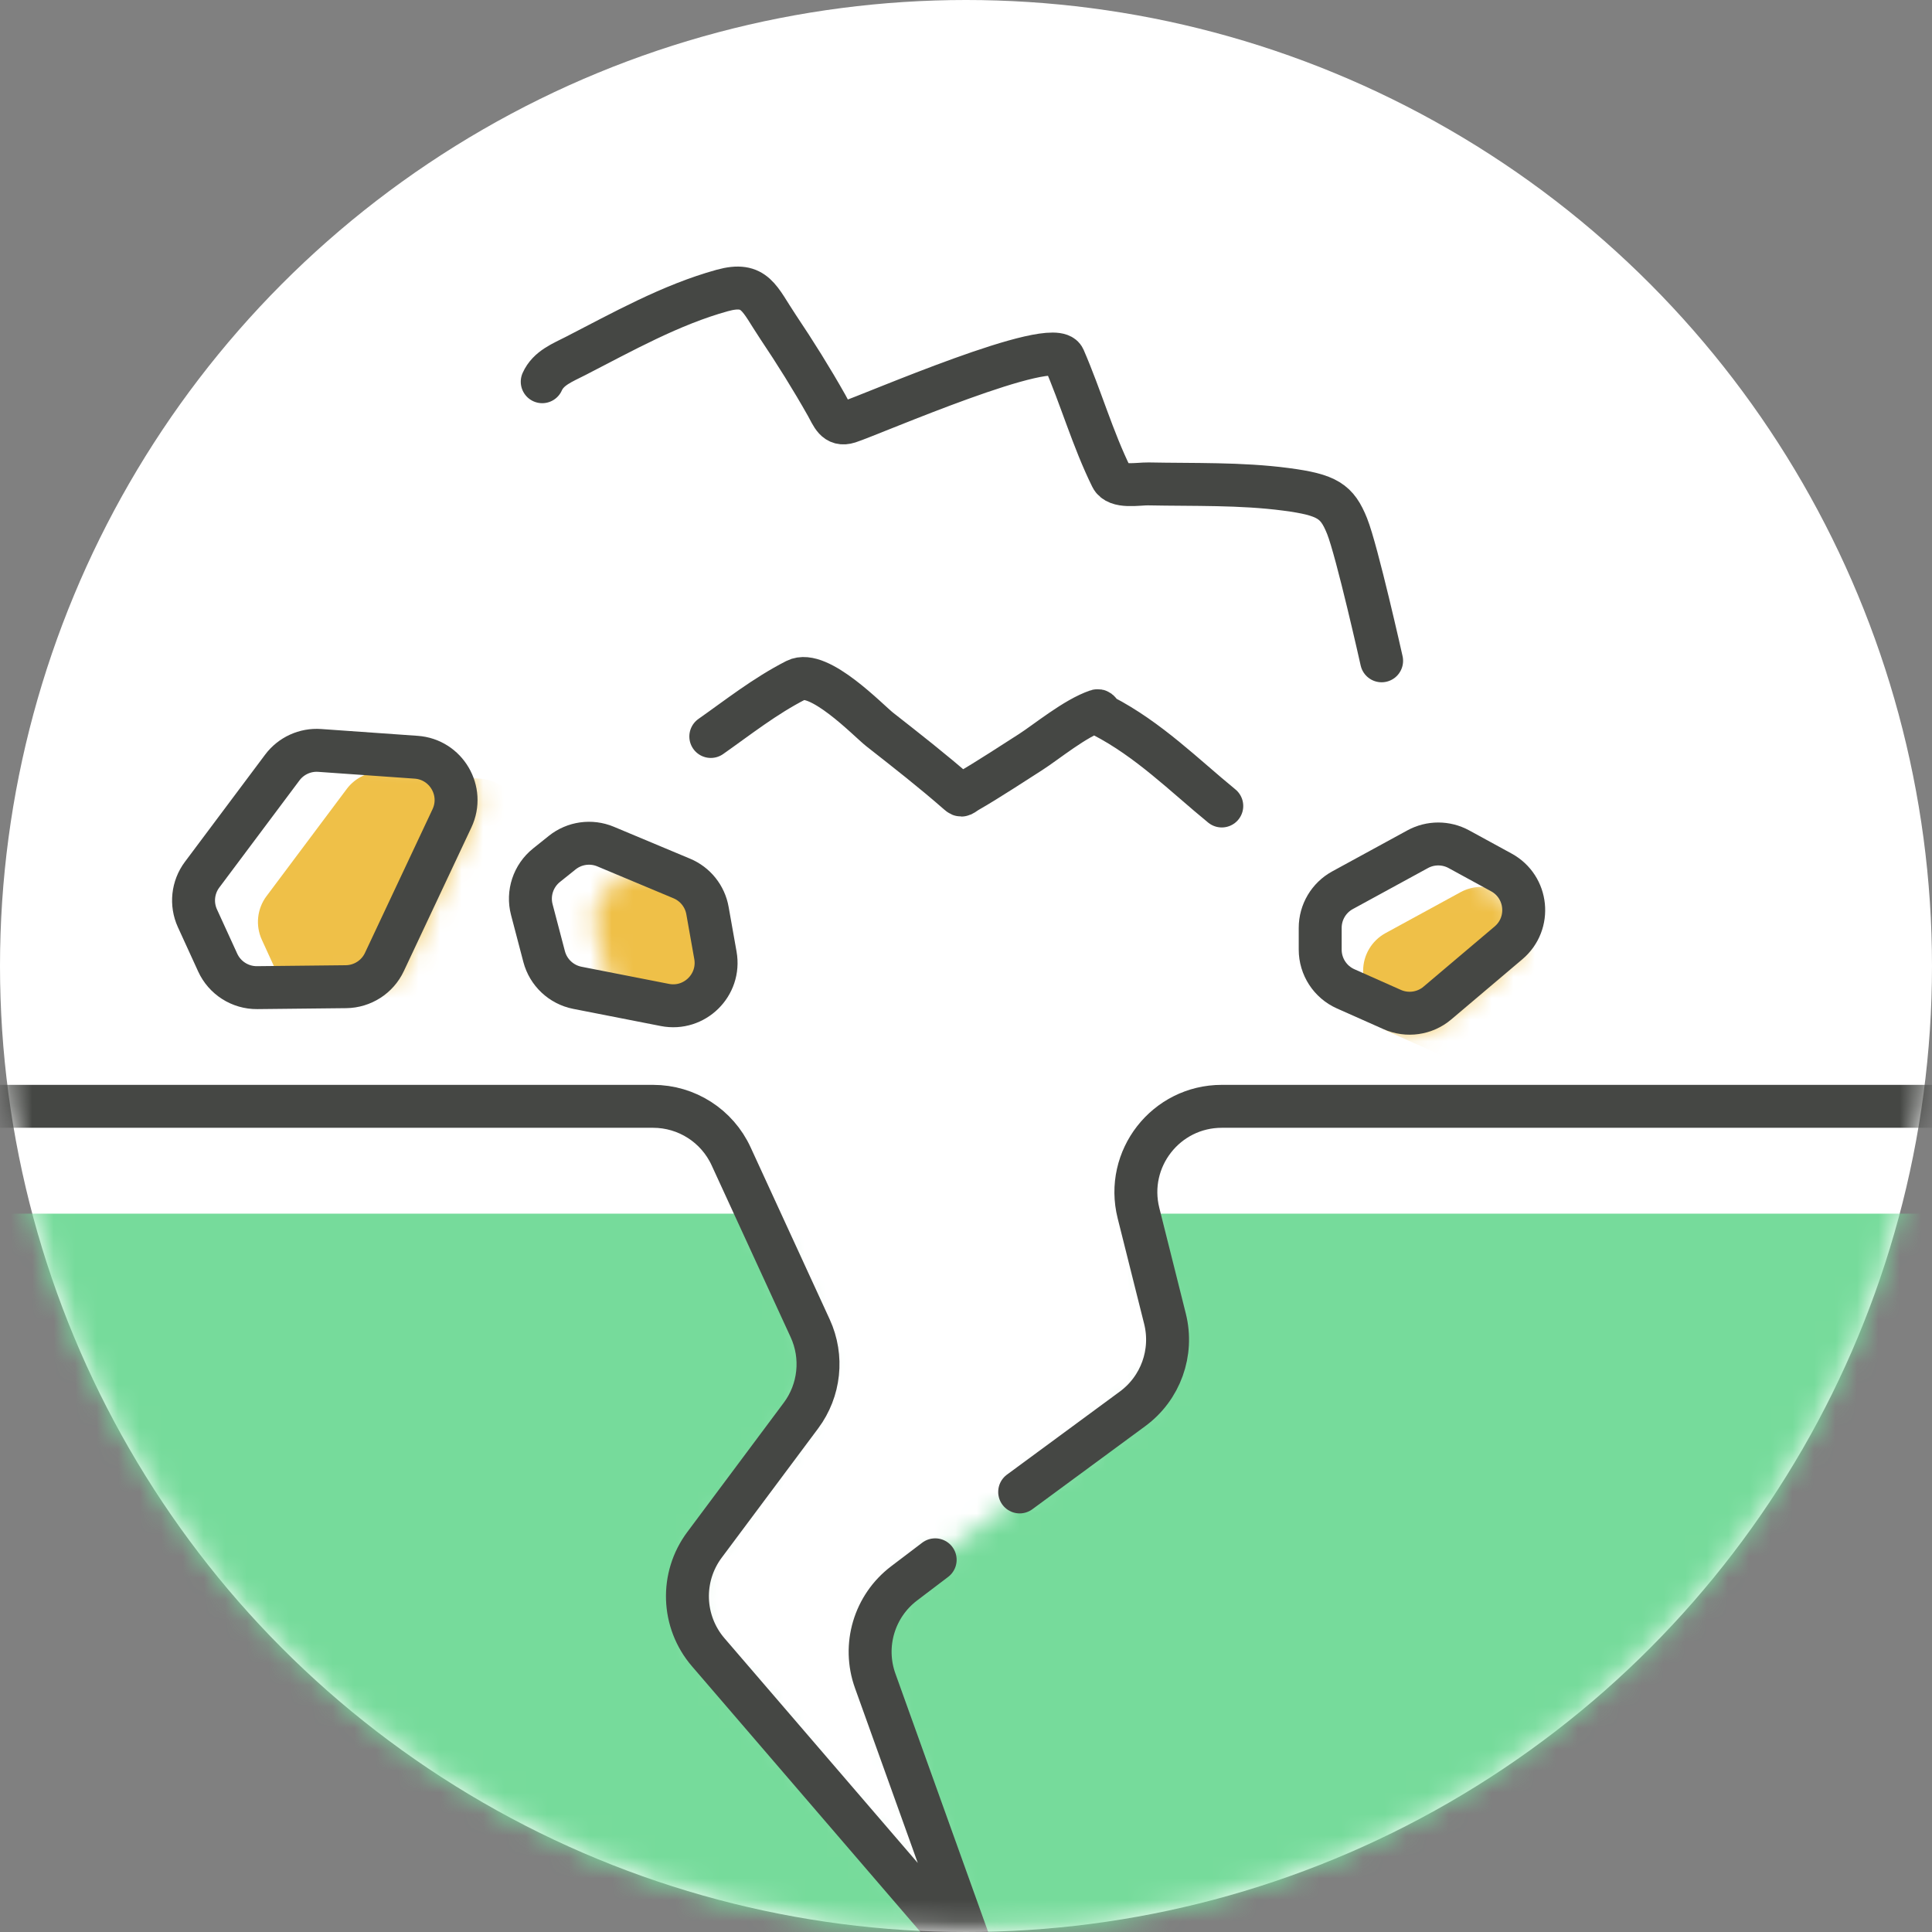 <svg width="90" height="90" viewBox="0 0 90 90" fill="none" xmlns="http://www.w3.org/2000/svg">
<rect x="0" y="0" width="90" height="90" fill="#808080" stroke="none"/>
<g clip-path="url(#clip0_2775_45525)">
<circle cx="45" cy="45" r="45" transform="matrix(-1 0 0 1 90 0)" fill="white"/>
<mask id="mask0_2775_45525" style="mask-type:alpha" maskUnits="userSpaceOnUse" x="0" y="0" width="90" height="90">
<circle cx="45" cy="45" r="44.75" transform="matrix(-1 0 0 1 90 0)" fill="white" stroke="black" stroke-width="0.5"/>
</mask>
<g mask="url(#mask0_2775_45525)">
<g clip-path="url(#clip1_2775_45525)">
<path d="M6.688 91.381C6.163 91.381 5.734 90.952 5.734 90.416C5.734 89.881 6.163 89.452 6.688 89.452H22.965C23.491 89.452 23.919 89.885 23.919 90.416C23.919 90.948 23.491 91.381 22.965 91.381H6.688Z" fill="#454744"/>
<path d="M28.972 91.381C28.127 91.381 28.082 90.58 28.082 90.42C28.082 90.261 28.123 89.452 28.972 89.452C29.261 89.452 29.479 89.54 29.629 89.722C29.776 89.893 29.858 90.147 29.858 90.416C29.858 90.58 29.817 91.381 28.968 91.381H28.972Z" fill="#454744"/>
<mask id="mask1_2775_45525" style="mask-type:alpha" maskUnits="userSpaceOnUse" x="61" y="40" width="10" height="9">
<path d="M61.5 45.237V44.224C61.5 43.492 61.9 42.819 62.542 42.469L66.042 40.559C66.639 40.234 67.361 40.234 67.958 40.559L69.938 41.64C71.172 42.313 71.345 44.014 70.272 44.922L66.958 47.727C66.372 48.222 65.555 48.339 64.854 48.028L62.688 47.065C61.965 46.744 61.5 46.028 61.5 45.237Z" fill="#454744"/>
</mask>
<g mask="url(#mask1_2775_45525)">
<path d="M63.5 46.237V45.224C63.5 44.492 63.9 43.819 64.542 43.469L68.042 41.559C68.639 41.234 69.361 41.234 69.958 41.559L71.938 42.64C73.172 43.313 73.345 45.014 72.272 45.922L68.958 48.727C68.372 49.222 67.555 49.339 66.854 49.028L64.688 48.065C63.965 47.744 63.5 47.028 63.5 46.237Z" fill="#EFC048"/>
</g>
<path d="M61.5 44.237V43.224C61.5 42.492 61.9 41.819 62.542 41.469L66.042 39.559C66.639 39.234 67.361 39.234 67.958 39.559L69.938 40.64C71.172 41.313 71.345 43.014 70.272 43.922L66.958 46.727C66.372 47.222 65.555 47.339 64.854 47.028L62.688 46.065C61.965 45.744 61.5 45.028 61.5 44.237Z" stroke="#454744" stroke-width="2"/>
<mask id="mask2_2775_45525" style="mask-type:alpha" maskUnits="userSpaceOnUse" x="27" y="40" width="10" height="8">
<path d="M28.459 41.305L29.189 40.72C29.76 40.263 30.536 40.154 31.211 40.437L34.76 41.923C35.388 42.186 35.839 42.749 35.957 43.419L36.327 45.503C36.572 46.886 35.352 48.085 33.973 47.815L29.898 47.016C29.145 46.868 28.543 46.303 28.348 45.561L27.774 43.374C27.573 42.61 27.842 41.799 28.459 41.305Z" fill="#454744"/>
</mask>
<g mask="url(#mask2_2775_45525)">
<path d="M25.459 40.305L26.189 39.72C26.76 39.263 27.536 39.154 28.211 39.437L31.76 40.923C32.388 41.186 32.839 41.749 32.957 42.419L33.327 44.503C33.572 45.886 32.352 47.085 30.973 46.815L26.898 46.016C26.145 45.868 25.543 45.303 25.348 44.561L24.774 42.374C24.573 41.61 24.842 40.799 25.459 40.305Z" fill="#EFC048"/>
</g>
<path d="M25.459 40.305L26.189 39.72C26.76 39.263 27.536 39.154 28.211 39.437L31.76 40.923C32.388 41.186 32.839 41.749 32.957 42.419L33.327 44.503C33.572 45.886 32.352 47.085 30.973 46.815L26.898 46.016C26.145 45.868 25.543 45.303 25.348 44.561L24.774 42.374C24.573 41.61 24.842 40.799 25.459 40.305Z" stroke="#454744" stroke-width="2"/>
<mask id="mask3_2775_45525" style="mask-type:alpha" maskUnits="userSpaceOnUse" x="10" y="34" width="13" height="13">
<path d="M11.141 44.84L10.197 42.777C9.893 42.111 9.976 41.333 10.415 40.747L14.15 35.755C14.558 35.211 15.214 34.911 15.892 34.959L20.385 35.275C21.787 35.374 22.652 36.85 22.054 38.121L18.906 44.815C18.58 45.509 17.885 45.956 17.118 45.964L12.981 46.008C12.191 46.017 11.47 45.559 11.141 44.84Z" fill="#454744"/>
</mask>
<g mask="url(#mask3_2775_45525)">
<path d="M13.141 45.84L12.197 43.777C11.893 43.111 11.976 42.332 12.415 41.746L16.151 36.755C16.558 36.21 17.214 35.91 17.892 35.958L22.385 36.275C23.787 36.374 24.652 37.849 24.054 39.121L20.906 45.815C20.58 46.509 19.885 46.955 19.118 46.964L14.981 47.008C14.191 47.016 13.47 46.559 13.141 45.84Z" fill="#EFC048"/>
</g>
<path d="M10.141 44.84L9.197 42.777C8.893 42.111 8.976 41.332 9.415 40.746L13.15 35.755C13.558 35.21 14.214 34.91 14.892 34.958L19.385 35.275C20.787 35.374 21.652 36.849 21.054 38.121L17.906 44.815C17.58 45.509 16.885 45.955 16.118 45.964L11.981 46.008C11.191 46.016 10.47 45.559 10.141 44.84Z" stroke="#454744" stroke-width="2"/>
<path d="M33.112 34.308C34.382 33.416 35.62 32.431 37.077 31.686C38.145 31.141 40.462 33.576 40.983 33.984C42.222 34.956 43.464 35.926 44.626 36.945C44.827 37.121 44.789 37.03 45.147 36.828C45.895 36.406 47.445 35.395 48.005 35.037C48.752 34.558 50.077 33.458 51.112 33.109C51.226 33.07 51.262 33.286 51.375 33.344C53.51 34.445 55.186 36.132 56.915 37.546" stroke="#454744" stroke-width="2" stroke-linecap="round"/>
<path d="M25.259 17.782C25.546 17.14 26.206 16.894 26.819 16.579C29.004 15.456 31.247 14.195 33.645 13.532C35.188 13.106 35.365 13.918 36.251 15.239C37.045 16.422 37.812 17.649 38.51 18.887C38.769 19.345 38.923 19.857 39.541 19.658C40.59 19.321 49.088 15.603 49.561 16.691C50.349 18.503 50.902 20.458 51.778 22.233C52.029 22.741 53.022 22.533 53.491 22.542C55.611 22.585 57.794 22.517 59.907 22.795C61.839 23.049 62.287 23.35 62.752 24.506C63.216 25.663 64.361 30.783 64.361 30.783" stroke="#454744" stroke-width="2" stroke-linecap="round"/>
</g>
<mask id="mask4_2775_45525" style="mask-type:alpha" maskUnits="userSpaceOnUse" x="-2" y="51" width="94" height="46">
<path d="M30.425 51.537H-2V96.537H92V51.537H56.915C54.312 51.537 52.402 53.984 53.035 56.51L54.28 61.476C54.67 63.029 54.095 64.665 52.819 65.634L42.115 73.762C40.724 74.819 40.179 76.655 40.77 78.299L45.522 91.537L32.991 76.968C31.769 75.547 31.697 73.469 32.817 71.967L37.313 65.941C38.188 64.767 38.353 63.209 37.742 61.879L34.059 53.867C33.407 52.447 31.988 51.537 30.425 51.537Z" fill="black"/>
</mask>
<g mask="url(#mask4_2775_45525)">
<rect x="-4.09" y="56.537" width="98.178" height="42" fill="#76DB9B"/>
</g>
<path d="M47.5 69.5L52.761 65.628C54.068 64.666 54.664 63.009 54.27 61.434L53.035 56.51C52.402 53.984 54.312 51.537 56.915 51.537H92V96.537H-2V51.537H30.425C31.988 51.537 33.407 52.447 34.059 53.867L37.742 61.879C38.353 63.209 38.188 64.767 37.313 65.941L32.817 71.967C31.697 73.469 31.769 75.547 32.991 76.968L45.522 91.537L40.77 78.299C40.179 76.655 40.724 74.819 42.115 73.762L43.564 72.662" stroke="#454744" stroke-width="2" stroke-linecap="round"/>
</g>
</g>
<defs>
<clipPath id="clip0_2775_45525">
<rect width="90" height="90" fill="white" transform="matrix(-1 0 0 1 90 0)"/>
</clipPath>
<clipPath id="clip1_2775_45525">
<rect width="95" height="91" fill="white" transform="translate(-3.5 10.537)"/>
</clipPath>
</defs>
</svg>
